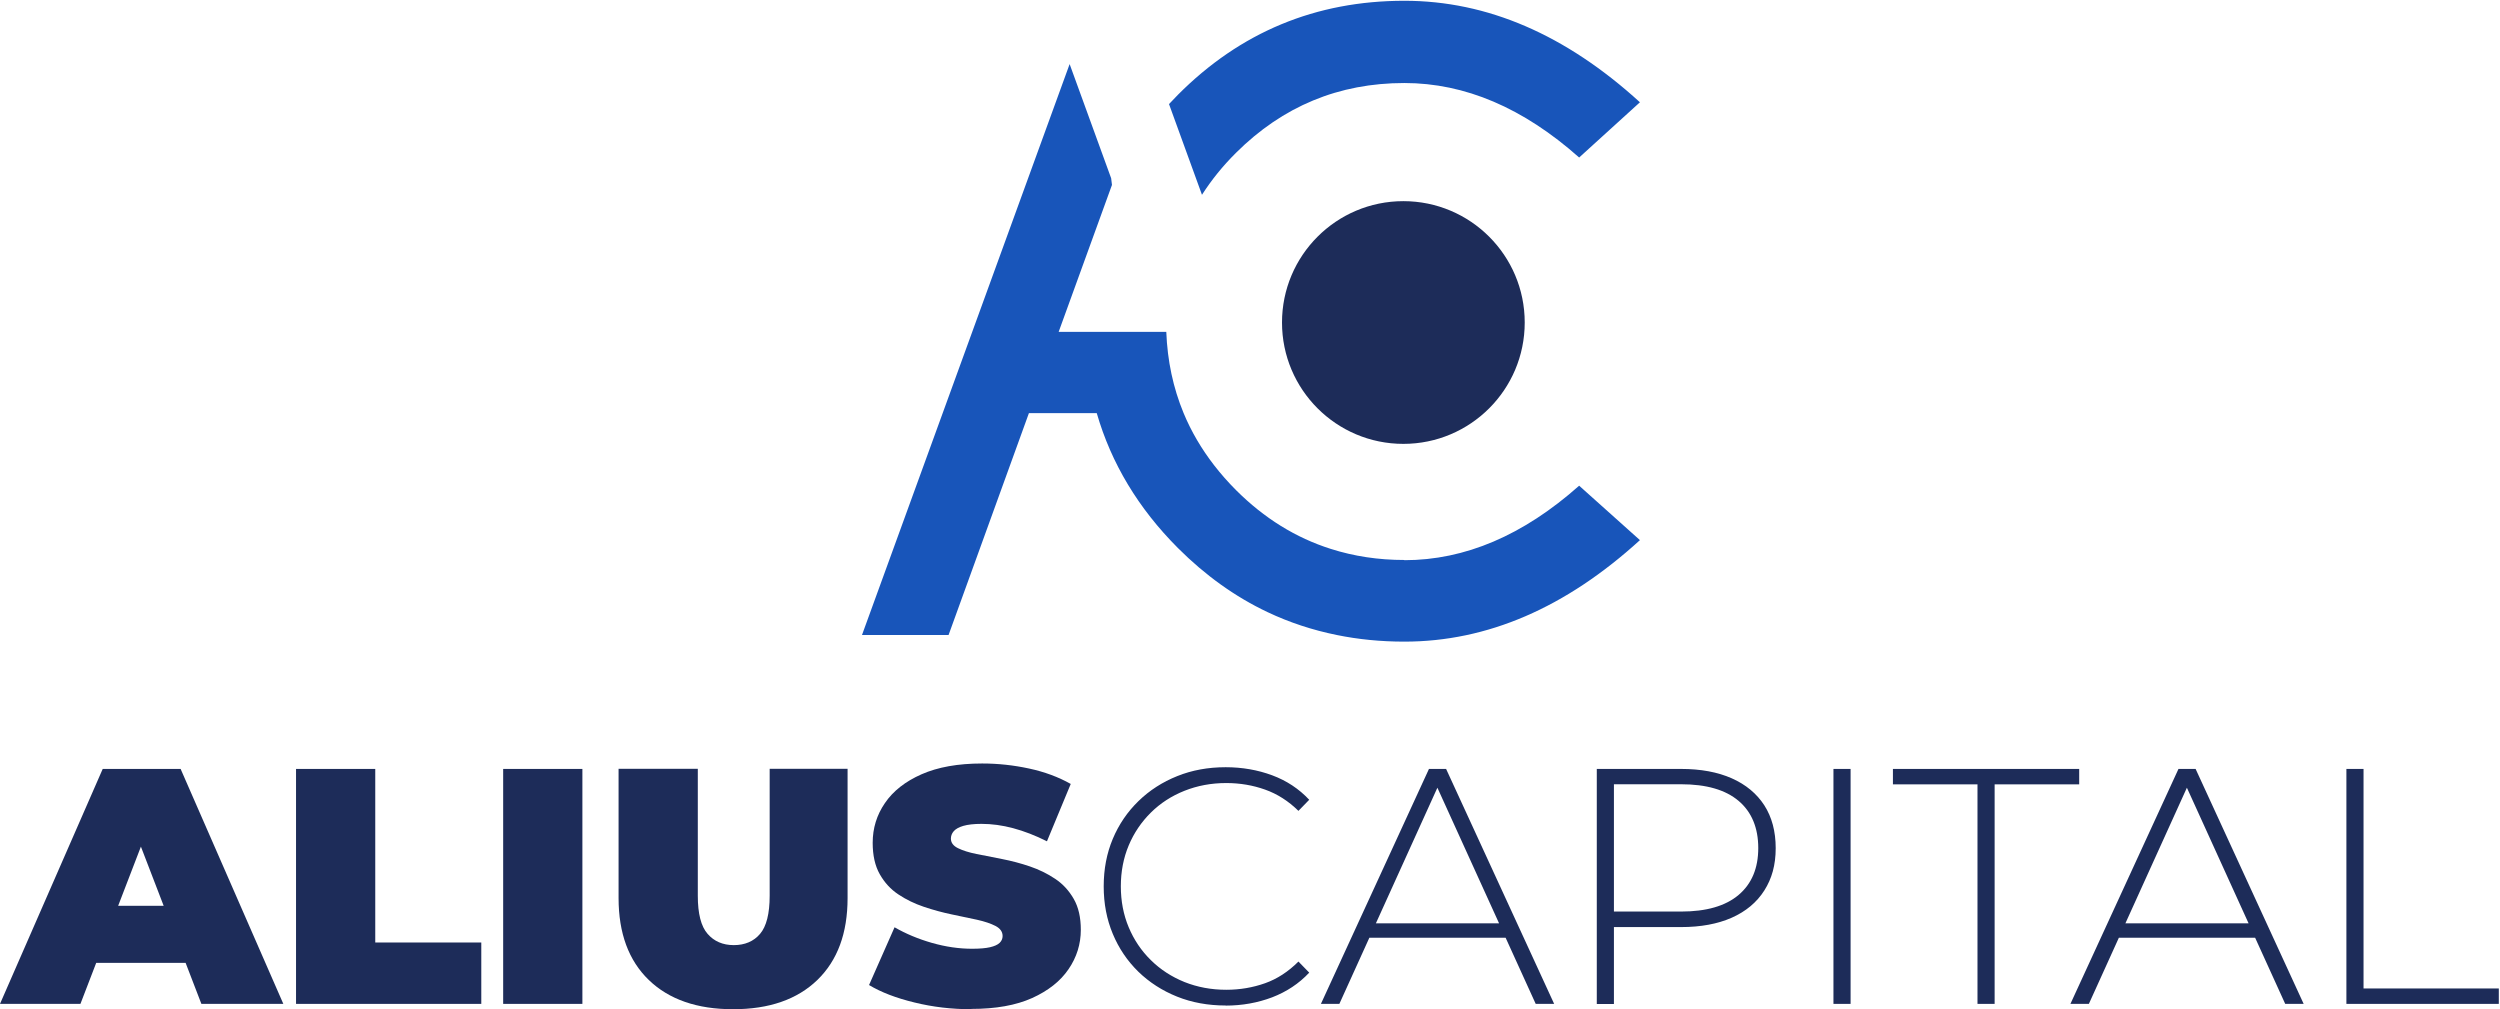 <svg width="867" height="350" viewBox="0 0 867 350" fill="none" xmlns="http://www.w3.org/2000/svg">
<path d="M0 348.147L35.62 266.666H62.64L98.26 348.147H69.841L43.52 279.704H54.216L27.895 348.147H0ZM21.183 333.92L28.174 314.136H65.647L72.638 333.92H21.183Z" fill="#1D2C59"/>
<path d="M102.665 348.147V266.666H130.14V326.859H166.913V348.147H102.665Z" fill="#1D2C59"/>
<path d="M174.498 348.147V266.666H201.973V348.147H174.498Z" fill="#1D2C59"/>
<path d="M254.232 350C241.753 350 232 346.609 225.009 339.863C218.018 333.116 214.522 323.643 214.522 311.444V266.631H241.998V310.64C241.998 316.862 243.116 321.266 245.388 323.853C247.625 326.44 250.667 327.768 254.477 327.768C258.287 327.768 261.398 326.475 263.6 323.853C265.802 321.266 266.921 316.862 266.921 310.64V266.631H293.942V311.444C293.942 323.643 290.446 333.081 283.455 339.863C276.464 346.609 266.746 350 254.232 350Z" fill="#1D2C59"/>
<path d="M336.902 350C330.086 350 323.479 349.231 317.117 347.658C310.755 346.12 305.512 344.092 301.387 341.611L310.231 321.581C314.111 323.818 318.445 325.636 323.199 326.999C327.988 328.362 332.602 329.027 337.112 329.027C339.733 329.027 341.831 328.852 343.334 328.502C344.837 328.153 345.955 327.663 346.655 326.999C347.354 326.335 347.703 325.531 347.703 324.622C347.703 323.154 346.899 322.001 345.256 321.127C343.613 320.288 341.481 319.554 338.79 318.959C336.098 318.365 333.197 317.771 330.016 317.107C326.835 316.443 323.619 315.569 320.403 314.485C317.187 313.401 314.216 311.968 311.559 310.186C308.868 308.403 306.735 306.061 305.092 303.159C303.449 300.258 302.646 296.623 302.646 292.288C302.646 287.255 304.044 282.641 306.91 278.481C309.741 274.321 313.971 271 319.599 268.518C325.227 266.037 332.218 264.778 340.607 264.778C346.13 264.778 351.548 265.372 356.897 266.526C362.245 267.68 367.069 269.462 371.333 271.874L363.084 291.764C359.064 289.737 355.149 288.233 351.374 287.22C347.598 286.206 343.928 285.717 340.363 285.717C337.741 285.717 335.644 285.961 334.071 286.416C332.533 286.87 331.414 287.499 330.75 288.268C330.086 289.037 329.771 289.911 329.771 290.82C329.771 292.218 330.575 293.337 332.218 294.141C333.861 294.945 335.993 295.644 338.685 296.168C341.376 296.728 344.313 297.287 347.528 297.916C350.744 298.545 353.96 299.384 357.141 300.468C360.322 301.552 363.258 302.985 365.915 304.767C368.607 306.55 370.739 308.892 372.382 311.759C374.025 314.625 374.829 318.19 374.829 322.455C374.829 327.419 373.396 331.998 370.564 336.123C367.733 340.282 363.503 343.603 357.945 346.12C352.352 348.637 345.326 349.895 336.867 349.895L336.902 350Z" fill="#1D2C59"/>
<path d="M425.025 348.707C418.978 348.707 413.35 347.693 408.211 345.63C403.073 343.568 398.564 340.667 394.753 336.962C390.943 333.221 388.007 328.887 385.91 323.853C383.812 318.82 382.764 313.367 382.764 307.389C382.764 301.412 383.812 295.924 385.91 290.925C388.007 285.926 390.978 281.557 394.823 277.817C398.668 274.076 403.143 271.21 408.281 269.148C413.42 267.085 418.978 266.072 425.06 266.072C430.793 266.072 436.176 267.015 441.174 268.868C446.173 270.721 450.473 273.552 454.038 277.362L450.298 281.207C446.802 277.782 442.957 275.335 438.728 273.832C434.498 272.329 430.024 271.56 425.27 271.56C420.061 271.56 415.237 272.468 410.763 274.251C406.289 276.034 402.409 278.551 399.123 281.802C395.837 285.052 393.25 288.863 391.433 293.197C389.615 297.532 388.706 302.286 388.706 307.389C388.706 312.493 389.615 317.247 391.433 321.581C393.25 325.916 395.802 329.726 399.123 332.977C402.409 336.227 406.289 338.744 410.763 340.562C415.237 342.345 420.061 343.254 425.27 343.254C429.989 343.254 434.498 342.484 438.728 340.981C442.957 339.478 446.802 336.962 450.298 333.466L454.038 337.311C450.473 341.121 446.173 343.953 441.174 345.875C436.176 347.763 430.793 348.742 425.06 348.742L425.025 348.707Z" fill="#1D2C59"/>
<path d="M458.093 348.147L495.565 266.666H501.508L538.98 348.147H532.583L497.208 270.371H499.76L464.49 348.147H458.093ZM471.831 325.216L473.823 320.218H522.586L524.579 325.216H471.831Z" fill="#1D2C59"/>
<path d="M553.766 266.666H582.989C589.806 266.666 595.678 267.749 600.572 269.917C605.466 272.084 609.241 275.23 611.863 279.285C614.484 283.375 615.813 288.303 615.813 294.141C615.813 299.979 614.484 304.698 611.863 308.822C609.241 312.947 605.466 316.093 600.572 318.26C595.678 320.428 589.806 321.511 582.989 321.511H557.017L559.709 318.715V348.182H553.766V266.666ZM559.709 319.029L557.017 316.128H582.989C591.763 316.128 598.405 314.205 602.949 310.36C607.493 306.515 609.765 301.097 609.765 294.106C609.765 287.115 607.493 281.592 602.949 277.747C598.405 273.902 591.763 271.979 582.989 271.979H557.017L559.709 269.078V319.029Z" fill="#1D2C59"/>
<path d="M635.842 348.147V266.666H641.785V348.147H635.842Z" fill="#1D2C59"/>
<path d="M685.794 348.147V272.014H656.466V266.666H721.064V272.014H691.736V348.147H685.794Z" fill="#1D2C59"/>
<path d="M718.023 348.147L755.495 266.666H761.438L798.91 348.147H792.513L757.138 270.371H759.69L724.42 348.147H718.023ZM731.76 325.216L733.753 320.218H782.516L784.508 325.216H731.76Z" fill="#1D2C59"/>
<path d="M813.731 348.147V266.666H819.674V342.799H866.584V348.147H813.731Z" fill="#1D2C59"/>
<path d="M487.036 194.203C478.018 194.203 469.523 192.91 461.519 190.358C449.389 186.513 438.413 179.731 428.66 169.979C425.899 167.217 423.382 164.351 421.075 161.38C416.671 155.682 413.105 149.635 410.449 143.203C406.848 134.499 404.856 125.131 404.471 115.098H367.139L385.63 64.133L385.35 61.826L370.949 22.221L298.94 220.21H328.967L356.827 143.273H380.352C385.385 160.68 394.753 176.271 408.491 190.043C417.999 199.551 428.346 206.962 439.567 212.275C447.152 215.875 455.157 218.497 463.546 220.21C471.062 221.748 478.892 222.517 487.036 222.517C515.77 222.517 543 210.772 568.727 187.317L547.649 168.441C528.249 185.674 508.045 194.273 487.036 194.273V194.203Z" fill="#1855BA"/>
<path d="M428.66 52.982C444.845 36.868 464.28 28.793 487.036 28.793C508.045 28.793 528.249 37.392 547.649 54.625L568.727 35.47C543 12.014 515.77 0.269 487.036 0.269C456.31 0.269 430.129 11.14 408.491 32.883C407.442 33.931 406.429 35.015 405.415 36.099L416.845 67.559C420.131 62.42 424.046 57.562 428.66 52.982Z" fill="#1855BA"/>
<path d="M486.687 153.934C509.93 153.934 528.773 135.091 528.773 111.848C528.773 88.604 509.93 69.761 486.687 69.761C463.443 69.761 444.6 88.604 444.6 111.848C444.6 135.091 463.443 153.934 486.687 153.934Z" fill="#1D2C59"/>
</svg>
